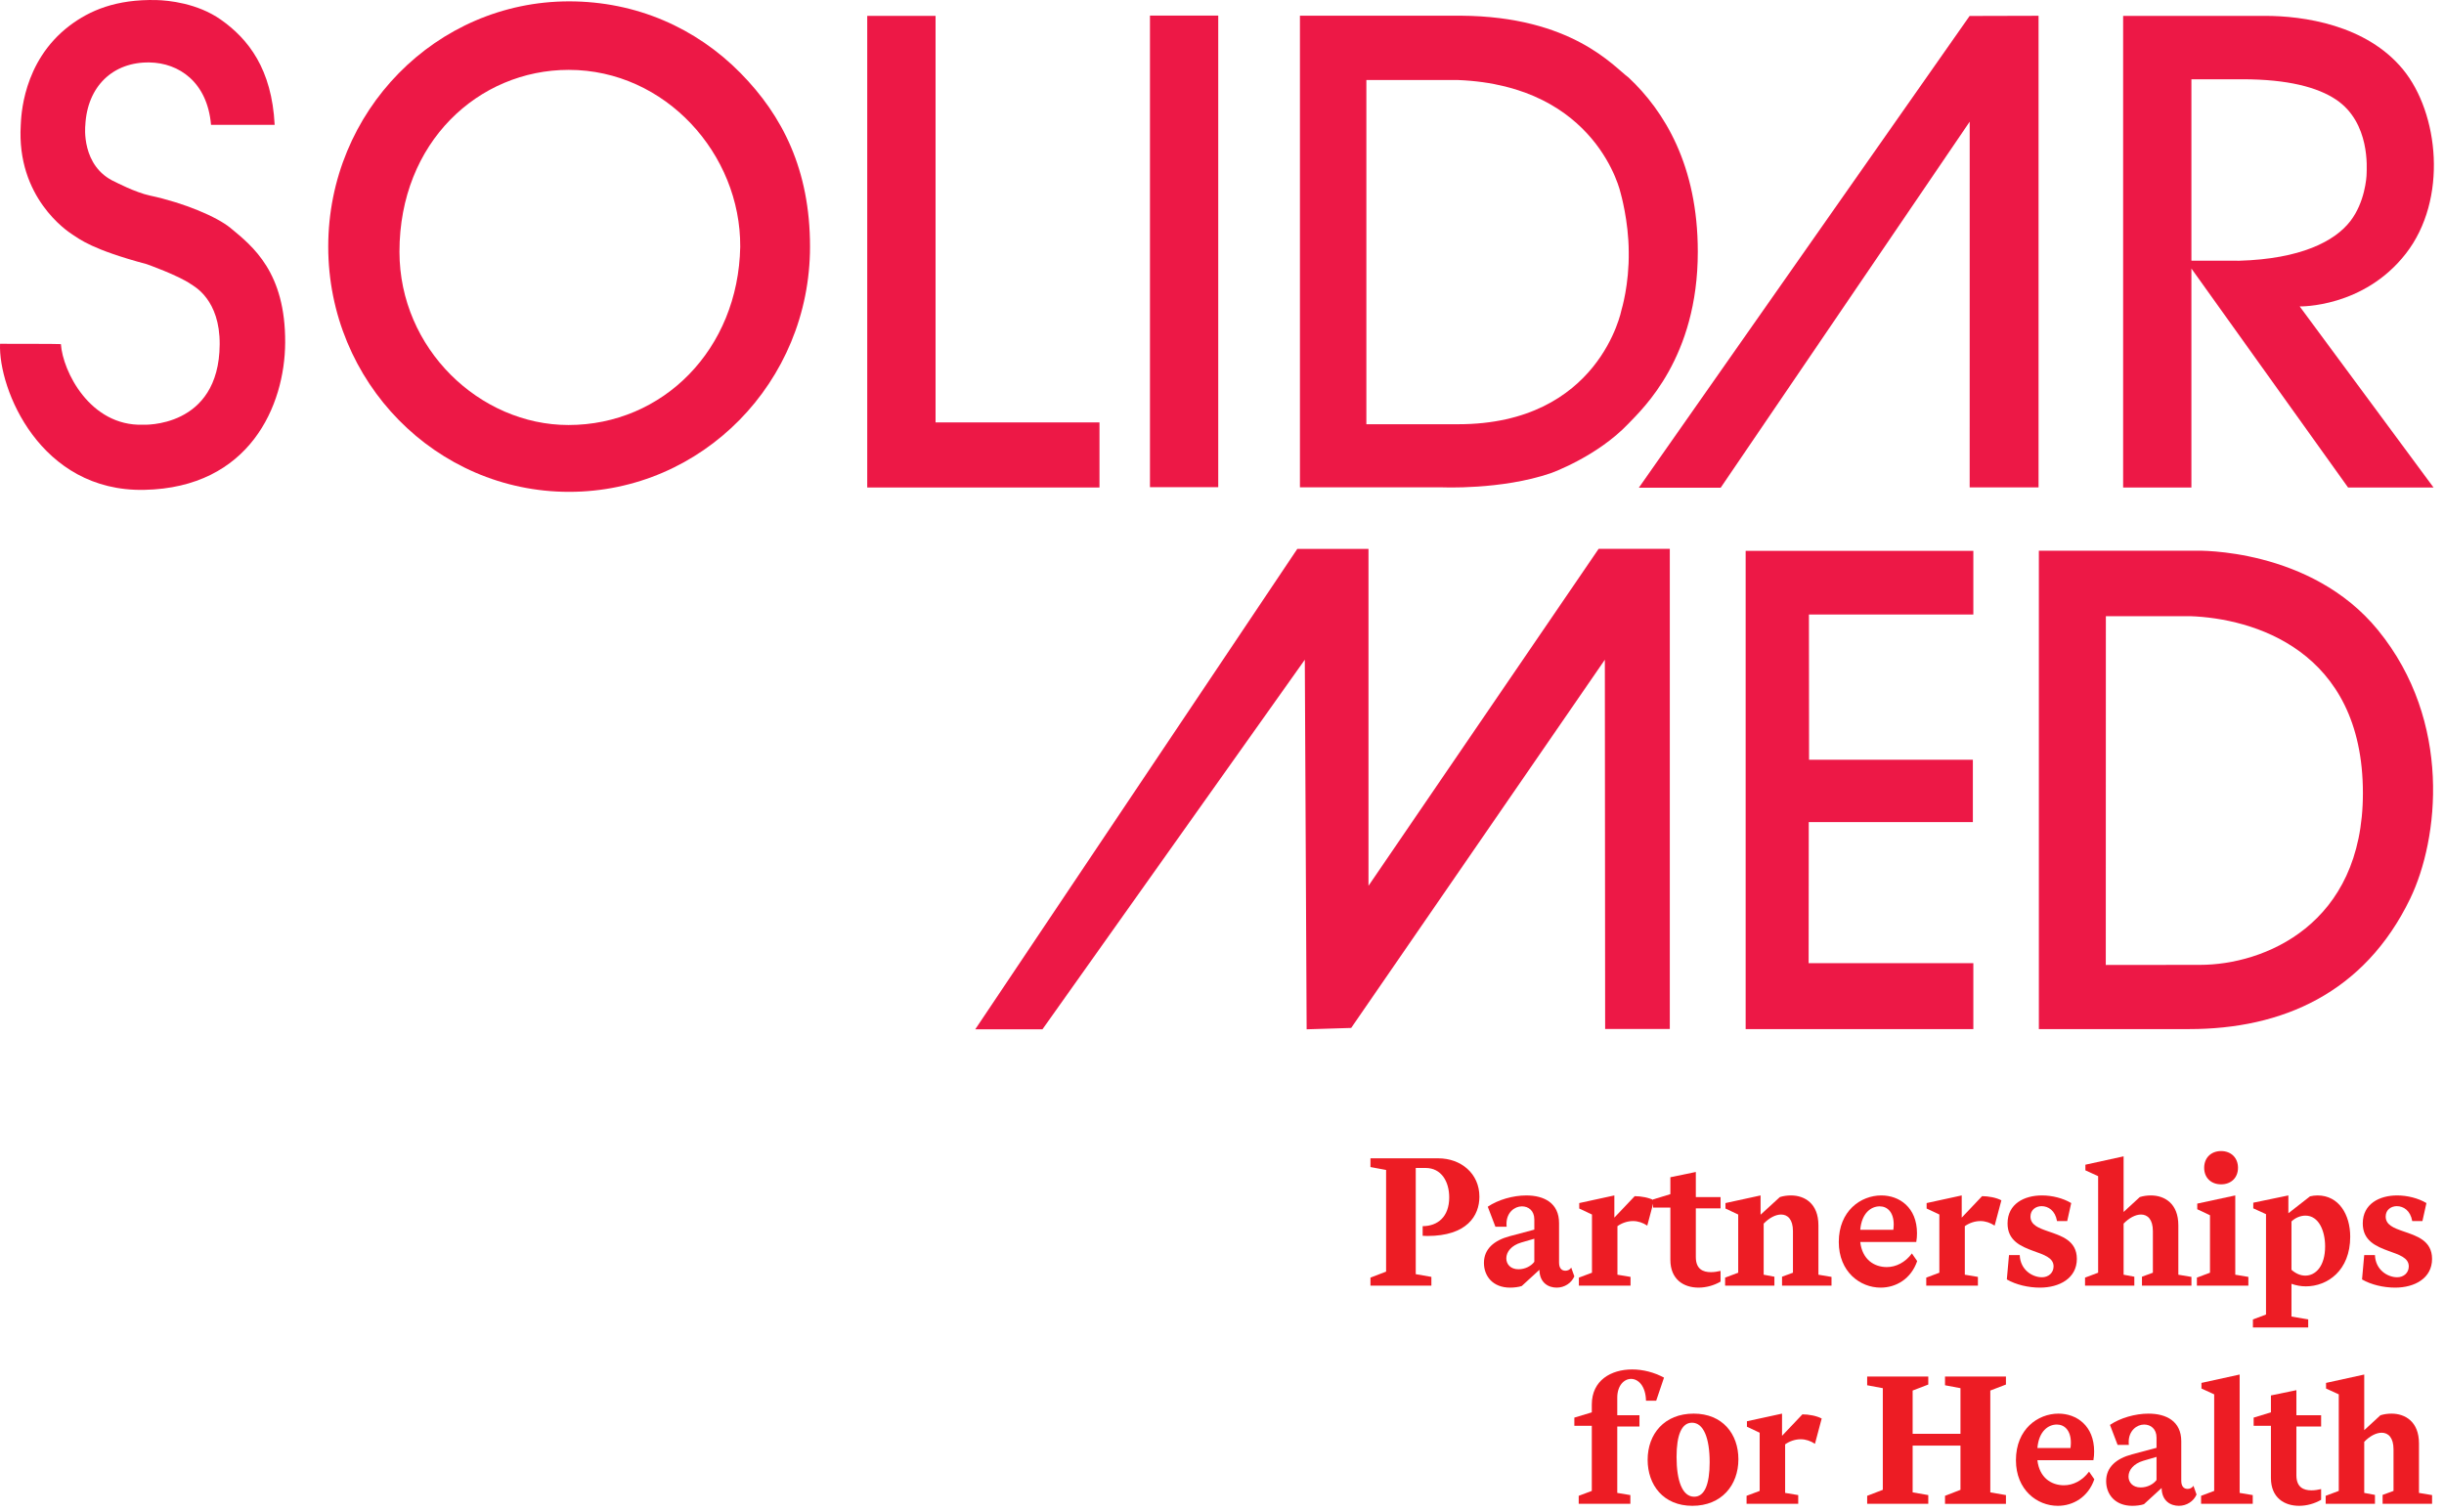 <?xml version="1.0" encoding="UTF-8" standalone="no"?> <svg xmlns="http://www.w3.org/2000/svg" xmlns:xlink="http://www.w3.org/1999/xlink" xmlns:serif="http://www.serif.com/" width="100%" height="100%" viewBox="0 0 215 133" xml:space="preserve" style="fill-rule:evenodd;clip-rule:evenodd;stroke-linejoin:round;stroke-miterlimit:2;"><g><rect x="101.163" y="1.372" width="6.007" height="41.495" style="fill:#ed1846;fill-rule:nonzero;"></rect><path d="M96.722,42.895l-20.431,0l0,-41.498l6.011,0l0,35.772l14.42,0l0,5.726Z" style="fill:#ed1846;fill-rule:nonzero;"></path><path d="M151.37,42.914l-7.2,0l29.098,-41.509l6.064,-0.016l0,41.498l-6.059,0l0.002,-32.179l-21.905,32.206Z" style="fill:#ed1846;fill-rule:nonzero;"></path><path d="M153.566,48.47l0,42.084l20.03,0l0,-5.803l-14.49,0l0.011,-12.415l14.437,0l0,-5.487l-14.41,0l-0.011,-12.776l14.463,0l0,-5.603l-20.03,0Z" style="fill:#ed1846;fill-rule:nonzero;"></path><path d="M192.779,22.936c0,0 4.166,0.006 4.216,0.006c5.38,-0.158 8.396,-1.702 9.773,-3.496c1.261,-1.641 1.424,-3.802 1.424,-4.174c0,-0.375 0.354,-4.478 -2.695,-6.512c-1.625,-1.083 -4.229,-1.781 -8.21,-1.785l-4.508,0l0,15.961Zm18.62,-16.817c3.142,3.829 3.966,11.415 0.245,16.197c-3.722,4.782 -9.34,4.646 -9.34,4.646l11.775,15.933l-7.518,0l-13.782,-19.267l0,19.267l-6.006,0l0,-41.498l12.444,0c3.403,-0.007 8.948,0.782 12.182,4.722Z" style="fill:#ed1846;fill-rule:nonzero;"></path><path d="M142.645,27.263c0,0 0.681,-2.202 0.635,-5.11c-0.009,-2.719 -0.708,-5.148 -0.708,-5.148c0,0 -2.02,-9.473 -14.301,-9.963l-8.071,0l0,30.286l8.081,0c12.436,0 14.364,-10.065 14.364,-10.065Zm0.626,-20.437c3.127,2.934 6.086,7.716 6.086,15.327c0,9.32 -4.814,13.775 -6.113,15.135c-2.772,2.91 -6.819,4.347 -6.819,4.347c-4.366,1.493 -9.628,1.243 -9.628,1.243l-12.441,0l0,-41.497l14.153,0c9.79,0.065 13.429,4.468 14.762,5.445Z" style="fill:#ed1846;fill-rule:nonzero;"></path><path d="M50.066,0.12c-11.704,0 -21.191,9.663 -21.191,21.581c0,11.918 9.487,21.577 21.191,21.577c11.702,0 21.192,-9.659 21.192,-21.577c0,-6.759 -2.423,-11.524 -6.114,-15.273c-3.922,-3.984 -9.194,-6.308 -15.078,-6.308Zm15.052,21.596c-0.167,9.024 -6.795,15.681 -15.112,15.681c-7.797,0 -14.865,-6.711 -14.865,-15.246c0,-9.646 6.96,-16.003 14.892,-16.003c8.509,0 15.136,7.419 15.085,15.568Z" style="fill:#ed1846;fill-rule:nonzero;"></path><path d="M140.631,48.295l-20.244,29.647l0,-29.647l-6.261,0l-28.333,42.274l5.912,0l23.079,-32.519l0.161,32.519l3.918,-0.12l22.316,-32.399l0.026,32.492l5.688,0l0,-42.247l-6.262,0Z" style="fill:#ed1846;fill-rule:nonzero;"></path><path d="M1.825,11.012c0.038,-0.639 0.109,-5.574 4.295,-8.752c1.765,-1.341 4.102,-2.338 7.635,-2.255c1.048,0.025 3.596,0.272 5.654,1.711c2.442,1.712 4.504,4.356 4.753,9.267l-5.598,0c-0.325,-3.777 -2.837,-5.446 -5.406,-5.488c-3.207,-0.057 -5.489,2.091 -5.654,5.544c0,0 -0.409,3.615 2.636,4.971c0,0 1.763,0.921 3.044,1.197c3.044,0.651 5.904,1.875 7.094,2.853c1.981,1.631 4.84,3.913 4.809,10.082c-0.027,5.542 -3.124,12.772 -12.393,12.961c-9.182,0.189 -12.851,-8.885 -12.689,-12.852c0,0 5.35,0 5.352,0.027c0.163,2.391 2.557,7.227 7.203,7.094c0,0 6.715,0.354 6.766,-7.068c0.027,-3.942 -2.235,-5.097 -2.524,-5.297c-1.144,-0.791 -3.88,-1.758 -3.899,-1.764c-4.8,-1.283 -5.885,-2.189 -6.54,-2.613c-0.462,-0.298 -4.919,-3.262 -4.538,-9.618Z" style="fill:#ed1846;fill-rule:nonzero;"></path><path d="M192.675,54.218l-7.421,0l-0.007,30.69c0,0 2.728,-0.009 8.297,-0.009c5.571,0 14.322,-3.479 14.322,-15.109c0,-12.664 -9.755,-15.382 -15.191,-15.572Zm-13.315,-5.761l13.887,0c0,0 10.025,-0.276 15.951,6.994c6.556,8.043 5.341,18.412 2.826,23.623c-4.024,8.323 -11.278,11.476 -19.429,11.476l-13.235,0l0,-42.093Z" style="fill:#ed1846;fill-rule:nonzero;"></path><path d="M120.56,113.122l5.36,0l0,-0.768l-1.376,-0.24l0,-9.344l0.864,0c1.392,0 2.08,1.2 2.08,2.592c0,1.712 -1.024,2.528 -2.336,2.528l0,0.848c0.224,0.016 0.32,0.016 0.416,0.016c3.472,0 4.576,-1.776 4.576,-3.456c0,-2.048 -1.632,-3.376 -3.616,-3.376l-5.968,0l0,0.768l1.376,0.256l0,8.944l-1.376,0.528l0,0.704Z" style="fill:#ed1c24;fill-rule:nonzero;"></path><path d="M135.423,111.731c0.016,1.168 0.816,1.568 1.52,1.568c0.688,0 1.296,-0.4 1.552,-0.992l-0.272,-0.768c-0.128,0.192 -0.32,0.272 -0.512,0.272c-0.32,0 -0.56,-0.208 -0.56,-0.72l0,-3.472c0,-1.76 -1.312,-2.432 -2.88,-2.432c-1.184,0 -2.496,0.384 -3.392,0.992l0.672,1.76l0.992,0c-0.016,-0.096 -0.016,-0.176 -0.016,-0.256c0,-0.992 0.704,-1.536 1.36,-1.536c0.56,0 1.088,0.368 1.088,1.152l0,0.896l-2.16,0.576c-1.376,0.368 -2.272,1.12 -2.272,2.352c0,1.168 0.784,2.176 2.304,2.176c0.32,0 0.768,-0.048 1.024,-0.144l1.552,-1.424Zm-0.448,-0.704c-0.272,0.368 -0.8,0.656 -1.392,0.656c-0.72,0 -1.072,-0.464 -1.072,-0.96c0,-0.576 0.448,-1.136 1.312,-1.392l1.152,-0.336l0,2.032Z" style="fill:#ed1c24;fill-rule:nonzero;"></path><path d="M138.895,113.123l4.544,0l0,-0.768l-1.152,-0.192l0,-4.272c0.384,-0.272 0.864,-0.448 1.376,-0.448c0.432,0 0.864,0.144 1.248,0.4l0.592,-2.224c-0.432,-0.24 -1.152,-0.368 -1.696,-0.368l-1.792,1.888l0,-1.952l-3.088,0.672l0,0.48l1.12,0.528l0,5.12l-1.152,0.432l0,0.704Z" style="fill:#ed1c24;fill-rule:nonzero;"></path><path d="M149.183,106.323l2.176,0l0,-0.992l-2.176,0l0,-2.208l-2.24,0.464l0,1.488l-1.52,0.464l0,0.72l1.52,0l0,4.592c0,1.744 1.184,2.448 2.48,2.448c0.672,0 1.36,-0.192 1.936,-0.528l0,-0.944c-0.272,0.064 -0.56,0.112 -0.848,0.112c-0.704,0 -1.328,-0.272 -1.328,-1.328l0,-4.288Z" style="fill:#ed1c24;fill-rule:nonzero;"></path><path d="M151.759,113.123l4.336,0l0,-0.784l-0.944,-0.176l0,-4.496c0.48,-0.496 1.04,-0.8 1.536,-0.8c0.576,0 1.04,0.432 1.04,1.456l0,3.664l-0.96,0.352l0,0.784l4.352,0l0,-0.768l-1.152,-0.192l0,-4.352c0,-1.92 -1.216,-2.624 -2.416,-2.624c-0.336,0 -0.672,0.048 -0.976,0.144l-1.696,1.552l0,-1.696l-3.088,0.672l0,0.48l1.12,0.528l0,5.12l-1.152,0.432l0,0.704Z" style="fill:#ed1c24;fill-rule:nonzero;"></path><path d="M168.191,110.291c-0.592,0.8 -1.408,1.2 -2.208,1.2c-1.104,0 -2.16,-0.656 -2.336,-2.208l4.928,0c0.048,-0.272 0.064,-0.528 0.064,-0.768c0,-2.272 -1.552,-3.328 -3.136,-3.328c-1.808,0 -3.744,1.36 -3.744,4.096c0,2.624 1.872,4.016 3.68,4.016c1.344,0 2.672,-0.752 3.216,-2.336l-0.464,-0.672Zm-4.544,-2.08c0.128,-1.488 0.96,-2.064 1.712,-2.064c0.656,0 1.232,0.496 1.232,1.6c0,0.144 -0.016,0.304 -0.032,0.464l-2.912,0Z" style="fill:#ed1c24;fill-rule:nonzero;"></path><path d="M169.454,113.123l4.544,0l0,-0.768l-1.152,-0.192l0,-4.272c0.384,-0.272 0.864,-0.448 1.376,-0.448c0.432,0 0.864,0.144 1.248,0.4l0.592,-2.224c-0.432,-0.24 -1.152,-0.368 -1.696,-0.368l-1.792,1.888l0,-1.952l-3.088,0.672l0,0.48l1.12,0.528l0,5.12l-1.152,0.432l0,0.704Z" style="fill:#ed1c24;fill-rule:nonzero;"></path><path d="M176.542,112.579c0.8,0.464 1.888,0.72 2.912,0.72c1.728,0 3.248,-0.832 3.248,-2.528c0,-1.632 -1.392,-2.032 -2.544,-2.432c-0.832,-0.288 -1.536,-0.56 -1.536,-1.296c0,-0.608 0.496,-0.912 0.976,-0.912c0.592,0 1.2,0.384 1.36,1.312l0.896,0l0.352,-1.584c-0.72,-0.432 -1.68,-0.672 -2.576,-0.672c-1.552,0 -3.024,0.736 -3.024,2.464c0,1.52 1.168,2.016 2.256,2.416c0.928,0.336 1.792,0.592 1.792,1.36c0,0.576 -0.448,0.96 -1.024,0.96c-0.832,0 -1.904,-0.64 -1.952,-1.952l-0.944,0l-0.192,2.144Z" style="fill:#ed1c24;fill-rule:nonzero;"></path><path d="M183.422,113.123l4.336,0l0,-0.784l-0.944,-0.176l0,-4.496c0.48,-0.496 1.04,-0.8 1.536,-0.8c0.576,0 1.04,0.432 1.04,1.456l0,3.664l-0.96,0.352l0,0.784l4.352,0l0,-0.768l-1.152,-0.192l0,-4.352c0,-1.92 -1.216,-2.624 -2.416,-2.624c-0.336,0 -0.672,0.048 -0.976,0.144l-1.424,1.312l0,-4.896l-3.36,0.736l0,0.496l1.12,0.512l0,8.496l-1.152,0.432l0,0.704Z" style="fill:#ed1c24;fill-rule:nonzero;"></path><path d="M195.39,104.211c0.88,0 1.488,-0.576 1.488,-1.456c0,-0.88 -0.608,-1.472 -1.488,-1.472c-0.88,0 -1.488,0.592 -1.488,1.472c0,0.88 0.608,1.456 1.488,1.456Zm-2.128,8.912l4.528,0l0,-0.768l-1.152,-0.192l0,-6.976l-3.344,0.72l0,0.496l1.12,0.528l0,5.056l-1.152,0.432l0,0.704Z" style="fill:#ed1c24;fill-rule:nonzero;"></path><path d="M198.19,116.803l4.864,0l0,-0.704l-1.472,-0.256l0,-2.88c0.4,0.144 0.832,0.224 1.264,0.224c1.904,0 3.904,-1.392 3.904,-4.368c0,-1.936 -0.992,-3.632 -2.88,-3.632c-0.224,0 -0.448,0.032 -0.656,0.08l-1.904,1.488l0,-1.568l-3.088,0.64l0,0.496l1.12,0.512l0,8.832l-1.152,0.432l0,0.704Zm4.608,-4.56c-0.416,0 -0.832,-0.176 -1.216,-0.512l0,-4.256c0.368,-0.352 0.832,-0.512 1.232,-0.512c1.168,0 1.728,1.344 1.728,2.704c0,1.744 -0.832,2.576 -1.744,2.576Z" style="fill:#ed1c24;fill-rule:nonzero;"></path><path d="M207.79,112.579c0.8,0.464 1.888,0.72 2.912,0.72c1.728,0 3.248,-0.832 3.248,-2.528c0,-1.632 -1.392,-2.032 -2.544,-2.432c-0.832,-0.288 -1.536,-0.56 -1.536,-1.296c0,-0.608 0.496,-0.912 0.976,-0.912c0.592,0 1.2,0.384 1.36,1.312l0.896,0l0.352,-1.584c-0.72,-0.432 -1.68,-0.672 -2.576,-0.672c-1.552,0 -3.024,0.736 -3.024,2.464c0,1.52 1.168,2.016 2.256,2.416c0.928,0.336 1.792,0.592 1.792,1.36c0,0.576 -0.448,0.96 -1.024,0.96c-0.832,0 -1.904,-0.64 -1.952,-1.952l-0.944,0l-0.192,2.144Z" style="fill:#ed1c24;fill-rule:nonzero;"></path><path d="M138.88,132.322l4.544,0l0,-0.768l-1.152,-0.192l0,-5.84l1.952,0l0,-0.992l-1.952,0l0,-1.552c0,-1.056 0.592,-1.648 1.216,-1.648c0.624,0 1.28,0.608 1.312,1.92l0.896,0l0.688,-2.032c-0.864,-0.464 -1.84,-0.72 -2.8,-0.72c-1.856,0 -3.552,0.96 -3.552,3.088l0,0.688l-1.536,0.464l0,0.72l1.536,0l0,5.728l-1.152,0.432l0,0.704Z" style="fill:#ed1c24;fill-rule:nonzero;"></path><path d="M148.992,124.386c-2.576,0 -4.048,1.792 -4.048,4.064c0,2.208 1.376,4.048 3.936,4.048c2.56,0 4.048,-1.808 4.048,-4.096c0,-2.224 -1.392,-4.016 -3.936,-4.016Zm0.048,7.312c-1.04,0 -1.552,-1.392 -1.552,-3.504c0,-1.936 0.448,-3.008 1.36,-3.008c1.024,0 1.552,1.376 1.552,3.472c0,1.952 -0.448,3.04 -1.36,3.04Z" style="fill:#ed1c24;fill-rule:nonzero;"></path><path d="M153.647,132.322l4.544,0l0,-0.768l-1.152,-0.192l0,-4.272c0.384,-0.272 0.864,-0.448 1.376,-0.448c0.432,0 0.864,0.144 1.248,0.4l0.592,-2.224c-0.432,-0.24 -1.152,-0.368 -1.696,-0.368l-1.792,1.888l0,-1.952l-3.088,0.672l0,0.48l1.12,0.528l0,5.12l-1.152,0.432l0,0.704Z" style="fill:#ed1c24;fill-rule:nonzero;"></path><path d="M164.256,132.322l5.376,0l0,-0.768l-1.376,-0.24l0,-4.112l4.208,0l0,3.888l-1.36,0.528l0,0.704l5.36,0l0,-0.768l-1.376,-0.24l0,-8.96l1.376,-0.528l0,-0.704l-5.36,0l0,0.768l1.36,0.256l0,4.016l-4.208,0l0,-3.808l1.376,-0.528l0,-0.704l-5.376,0l0,0.768l1.376,0.256l0,8.944l-1.376,0.528l0,0.704Z" style="fill:#ed1c24;fill-rule:nonzero;"></path><path d="M183.775,129.49c-0.592,0.8 -1.408,1.2 -2.208,1.2c-1.104,0 -2.16,-0.656 -2.336,-2.208l4.928,0c0.048,-0.272 0.064,-0.528 0.064,-0.768c0,-2.272 -1.552,-3.328 -3.136,-3.328c-1.808,0 -3.744,1.36 -3.744,4.096c0,2.624 1.872,4.016 3.68,4.016c1.344,0 2.672,-0.752 3.216,-2.336l-0.464,-0.672Zm-4.544,-2.08c0.128,-1.488 0.96,-2.064 1.712,-2.064c0.656,0 1.232,0.496 1.232,1.6c0,0.144 -0.016,0.304 -0.032,0.464l-2.912,0Z" style="fill:#ed1c24;fill-rule:nonzero;"></path><path d="M190.159,130.93c0.016,1.168 0.816,1.568 1.52,1.568c0.688,0 1.296,-0.4 1.552,-0.992l-0.272,-0.768c-0.128,0.192 -0.32,0.272 -0.512,0.272c-0.32,0 -0.56,-0.208 -0.56,-0.72l0,-3.472c0,-1.76 -1.312,-2.432 -2.88,-2.432c-1.184,0 -2.496,0.384 -3.392,0.992l0.672,1.76l0.992,0c-0.016,-0.096 -0.016,-0.176 -0.016,-0.256c0,-0.992 0.704,-1.536 1.36,-1.536c0.56,0 1.088,0.368 1.088,1.152l0,0.896l-2.16,0.576c-1.376,0.368 -2.272,1.12 -2.272,2.352c0,1.168 0.784,2.176 2.304,2.176c0.32,0 0.768,-0.048 1.024,-0.144l1.552,-1.424Zm-0.448,-0.704c-0.272,0.368 -0.8,0.656 -1.392,0.656c-0.72,0 -1.072,-0.464 -1.072,-0.96c0,-0.576 0.448,-1.136 1.312,-1.392l1.152,-0.336l0,2.032Z" style="fill:#ed1c24;fill-rule:nonzero;"></path><path d="M193.631,132.322l4.544,0l0,-0.768l-1.152,-0.192l0,-10.416l-3.36,0.736l0,0.496l1.12,0.512l0,8.496l-1.152,0.432l0,0.704Z" style="fill:#ed1c24;fill-rule:nonzero;"></path><path d="M202.015,125.522l2.176,0l0,-0.992l-2.176,0l0,-2.208l-2.24,0.464l0,1.488l-1.52,0.464l0,0.72l1.52,0l0,4.592c0,1.744 1.184,2.448 2.48,2.448c0.672,0 1.36,-0.192 1.936,-0.528l0,-0.944c-0.272,0.064 -0.56,0.112 -0.848,0.112c-0.704,0 -1.328,-0.272 -1.328,-1.328l0,-4.288Z" style="fill:#ed1c24;fill-rule:nonzero;"></path><path d="M204.591,132.322l4.336,0l0,-0.784l-0.944,-0.176l0,-4.496c0.48,-0.496 1.04,-0.8 1.536,-0.8c0.576,0 1.04,0.432 1.04,1.456l0,3.664l-0.96,0.352l0,0.784l4.352,0l0,-0.768l-1.152,-0.192l0,-4.352c0,-1.92 -1.216,-2.624 -2.416,-2.624c-0.336,0 -0.672,0.048 -0.976,0.144l-1.424,1.312l0,-4.896l-3.36,0.736l0,0.496l1.12,0.512l0,8.496l-1.152,0.432l0,0.704Z" style="fill:#ed1c24;fill-rule:nonzero;"></path></g></svg> 